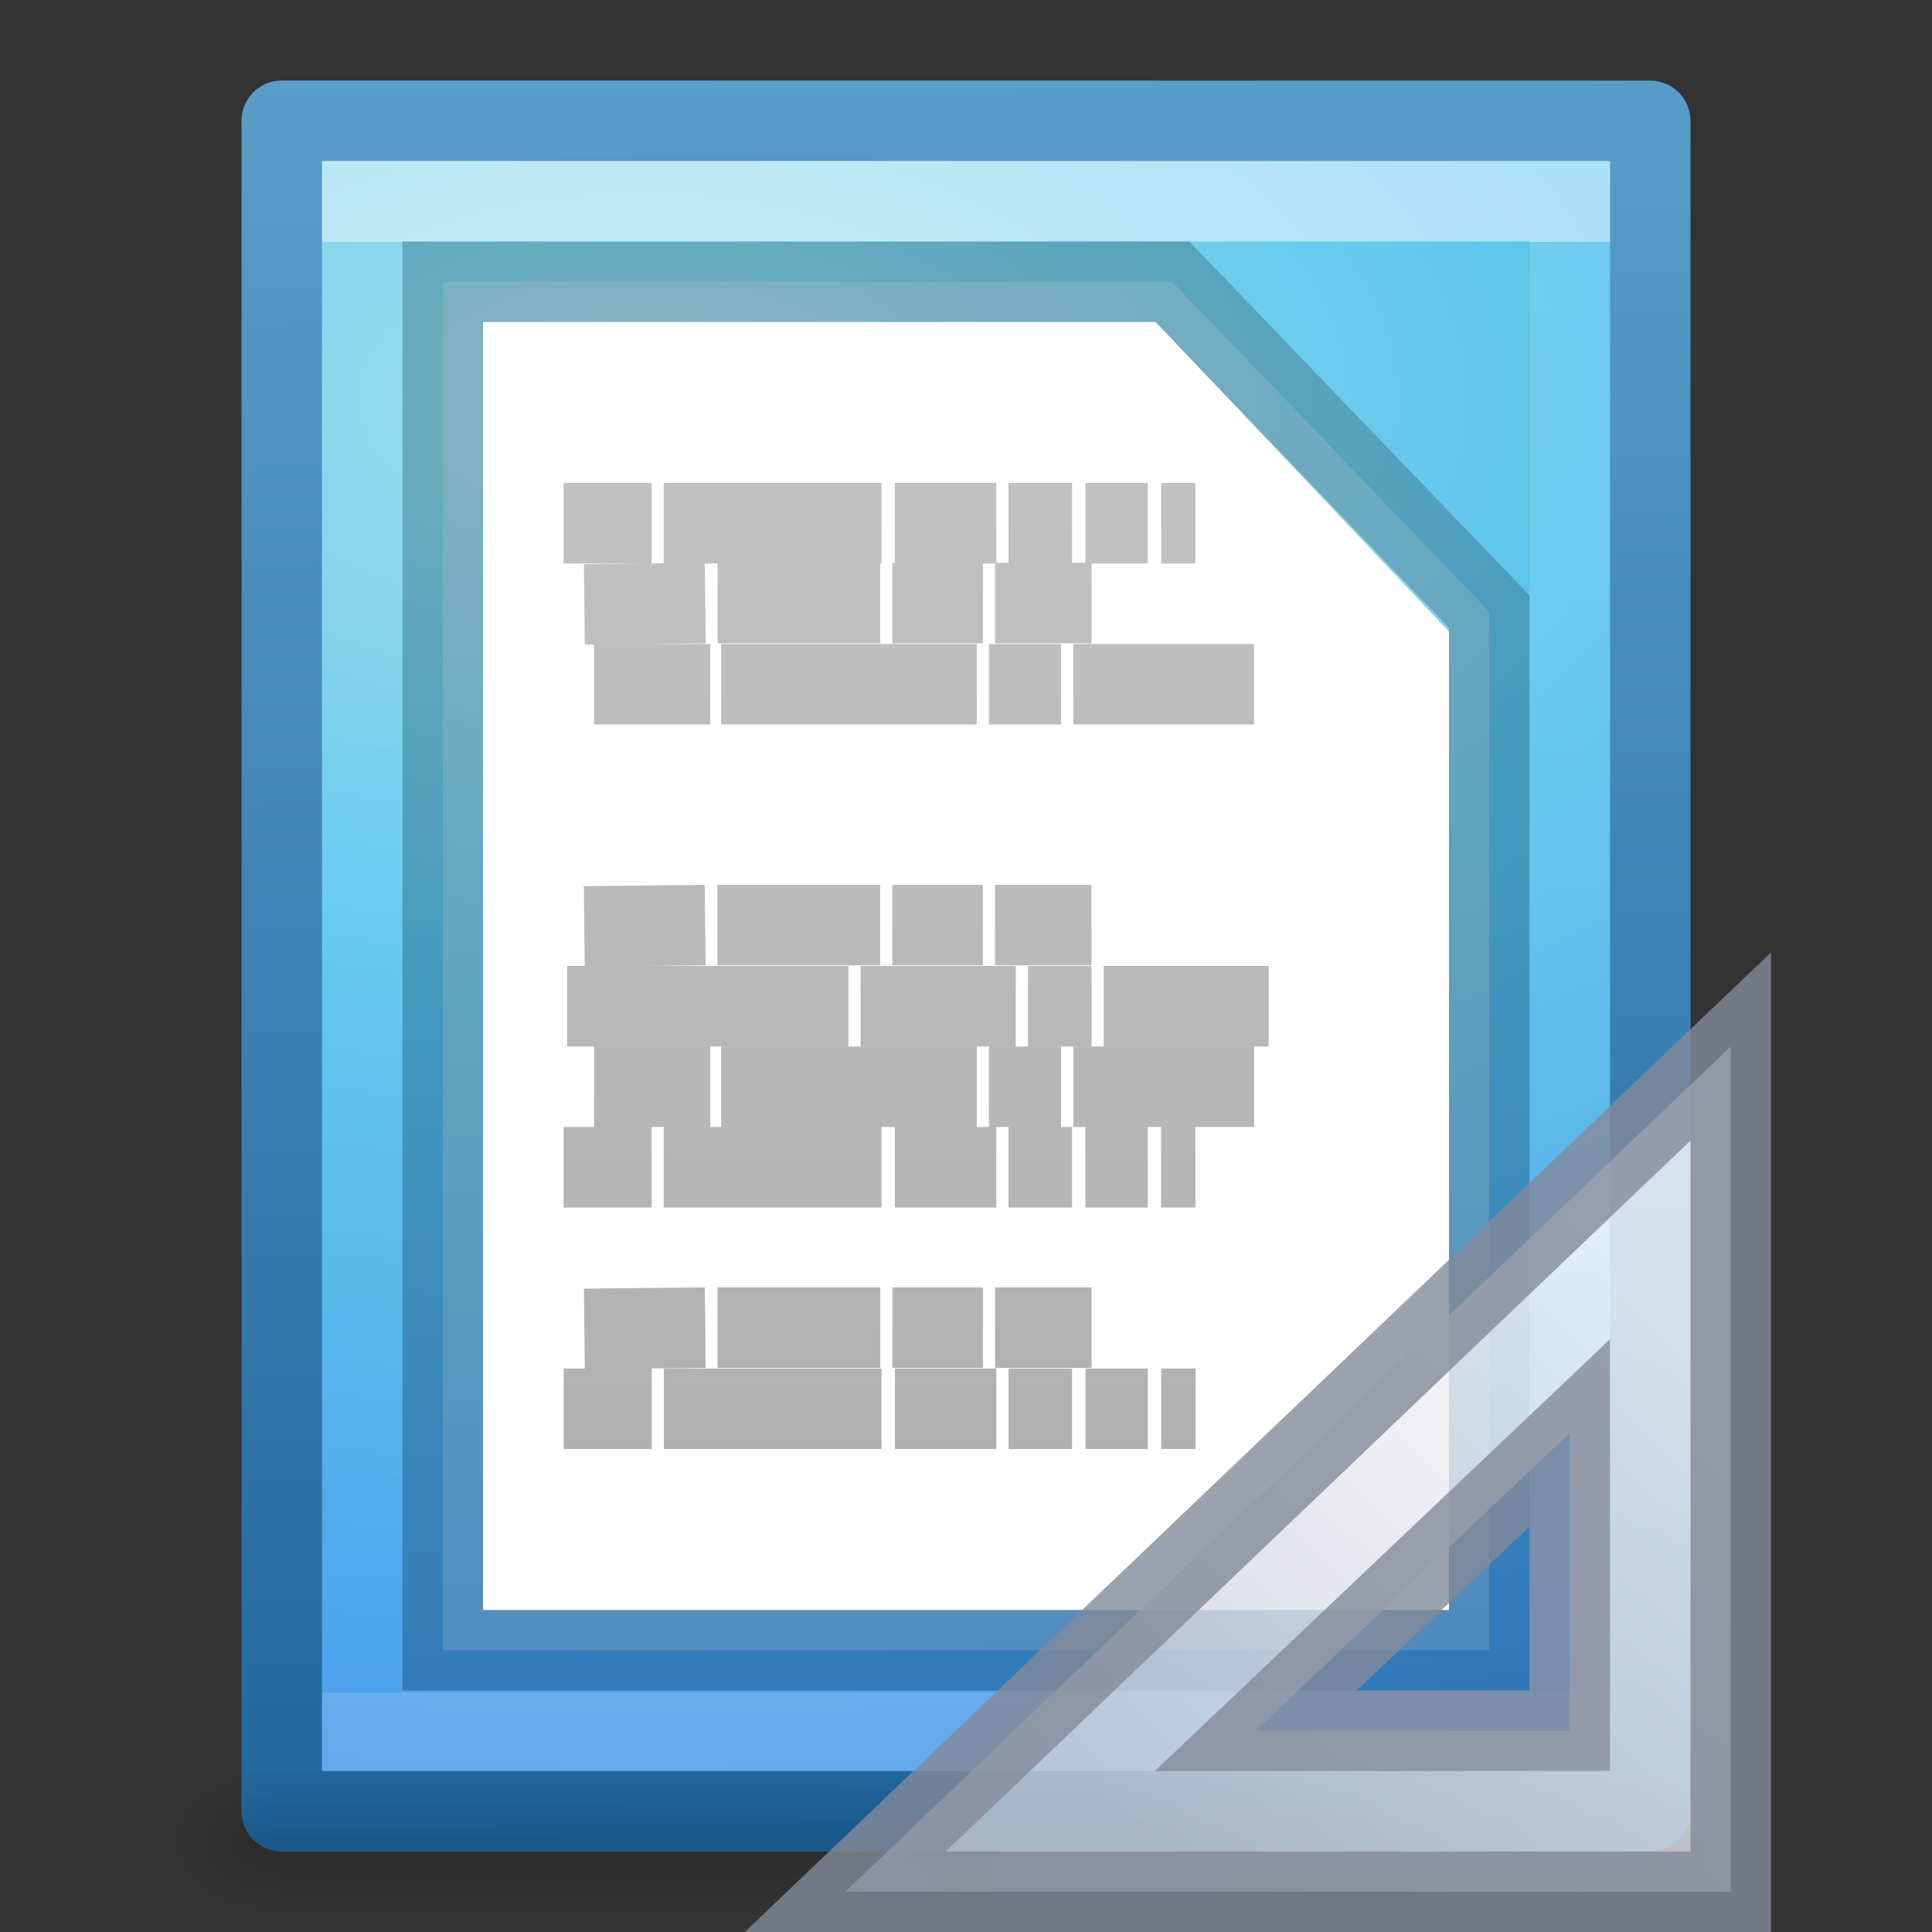 <svg height="24" width="24" xmlns="http://www.w3.org/2000/svg" xmlns:xlink="http://www.w3.org/1999/xlink"><rect width="100%" height="100%" fill="#333333" stroke="none"/><linearGradient id="a"><stop offset="0"/><stop offset="1" stop-opacity="0"/></linearGradient><linearGradient id="b" gradientTransform="matrix(.405 0 0 .514 2.27 -.324)" gradientUnits="userSpaceOnUse" x1="24" x2="24" y1="6.474" y2="41.526"><stop offset="0" stop-color="#fff"/><stop offset="0" stop-color="#fff" stop-opacity=".235"/><stop offset="1" stop-color="#fff" stop-opacity=".157"/><stop offset="1" stop-color="#fff" stop-opacity=".392"/></linearGradient><radialGradient id="c" cx="605.714" cy="486.648" gradientTransform="matrix(.012 0 0 .008 13.239 18.981)" gradientUnits="userSpaceOnUse" r="117.143" xlink:href="#a"/><radialGradient id="d" cx="605.714" cy="486.648" gradientTransform="matrix(-.012 0 0 .008 10.761 18.981)" gradientUnits="userSpaceOnUse" r="117.143" xlink:href="#a"/><linearGradient id="e" gradientTransform="matrix(.035 0 0 .008 -.725 18.981)" gradientUnits="userSpaceOnUse" x1="302.857" x2="302.857" y1="366.648" y2="609.505"><stop offset="0" stop-opacity="0"/><stop offset=".5"/><stop offset="1" stop-opacity="0"/></linearGradient><linearGradient id="f" gradientTransform="matrix(-.486 0 0 .477 24.13 -.327)" gradientUnits="userSpaceOnUse" x1="22.004" x2="22.004" y1="47.813" y2="3.364"><stop offset="0" stop-color="#aaa"/><stop offset="1" stop-color="#c8c8c8"/></linearGradient><radialGradient id="g" cx="14.239" cy="11.49" gradientTransform="matrix(-.001 1.557 -2.946 -.002 41.84 -17.189)" gradientUnits="userSpaceOnUse" r="18"><stop offset="0" stop-color="#90dbec"/><stop offset=".262" stop-color="#55c1ec"/><stop offset=".705" stop-color="#3689e6"/><stop offset="1" stop-color="#2b63a0"/></radialGradient><linearGradient id="h" gradientTransform="matrix(.531 0 0 .59 38.275 -.792)" gradientUnits="userSpaceOnUse" x1="-51.4" x2="-51.786" y1="45.433" y2="2.906"><stop offset="0" stop-color="#185f9a"/><stop offset="1" stop-color="#599ec9"/></linearGradient><radialGradient id="i" cx="605.714" cy="486.648" gradientTransform="matrix(-.015 0 0 .01 21.208 18.688)" gradientUnits="userSpaceOnUse" r="117.143" xlink:href="#a"/><linearGradient id="j" gradientTransform="matrix(0 .618 -.652 0 33.559 -4.756)" gradientUnits="userSpaceOnUse" x1="33.877" x2="44.119" y1="19.948" y2="30.191"><stop offset="0" stop-color="#fcfcfc"/><stop offset="1" stop-color="#cbcdd9"/></linearGradient><path d="m3.5 1.5c5.27 0 17.0.002 17.0.002l0 20.998h-17v-21z" fill="url(#g)" stroke="url(#h)" stroke-linejoin="round" stroke-width="1"/><path d="m3.5 22h17v2h-17z" fill="url(#e)" opacity=".15"/><path d="m3.5 22v2c-.62.004-1.5-.448-1.5-1 0-.552.692-1 1.5-1z" fill="url(#d)" opacity=".15"/><path d="m20.5 22v2c.62.004 1.5-.448 1.5-1 0-.552-.692-1-1.5-1z" fill="url(#c)" opacity=".15"/><path d="m19.5 21.5h-15v-19h15z" fill="none" opacity=".5" stroke="url(#b)" stroke-linecap="round"/><path d="m6 4h8.36l3.64 3.846v12.154h-12z" fill="#fff"/><path d="m5.5 3.5h9.062l3.938 4.098v12.902h-13z" fill="#fff" opacity=".2" stroke="#000"/><path d="m14.85 6.5h-.426zm-.592 0h-.775zm-.941 0h-.789zm-.941 0h-1.26zm-1.426 0h-2.705zm-2.855 0h-1.094zm5.465.992h-1.199zm-1.35 0h-1.125zm-1.275 0h-2.021zm-2.174 0-1.502.016zm6.818 1.008h-2.246zm-2.398 0h-.896zm-1.047 0h-3.176zm-3.311 0h-1.443zm4.736 2.992h-1.199zm-1.35 0h-1.125zm-1.275 0h-2.021zm-2.174 0-1.502.016zm7 1.008h-2.049zm-2.201 0h-.789zm-.941 0h-1.928zm-2.078 0h-3.494zm5.039 1h-2.246zm-2.398 0h-.896zm-1.047 0h-3.176zm-3.311 0h-1.443zm6.027 1h-.426zm-.592 0h-.775zm-.941 0h-.789zm-.941 0h-1.26zm-1.426 0h-2.705zm-2.855 0h-1.094zm5.465 1.992h-1.199zm-1.35 0h-1.125zm-1.275 0h-2.021zm-2.174 0-1.502.016zm6.09 1.008h-.426zm-.592 0h-.775zm-.941 0h-.789zm-.941 0h-1.26zm-1.426 0h-2.705zm-2.855 0h-1.094z" fill="none" stroke="url(#f)"/><path d="m12.333 22.184v2.316c-.758.004-1.833-.519-1.833-1.158 0-.639.846-1.158 1.833-1.158z" fill="url(#i)" opacity=".15"/><path d="m21.5 13-11 10.5 11.0 0zm-2 4.8v3.7h-3.9z" fill="url(#j)" fill-rule="evenodd" opacity=".8" stroke="#83899a"/></svg>